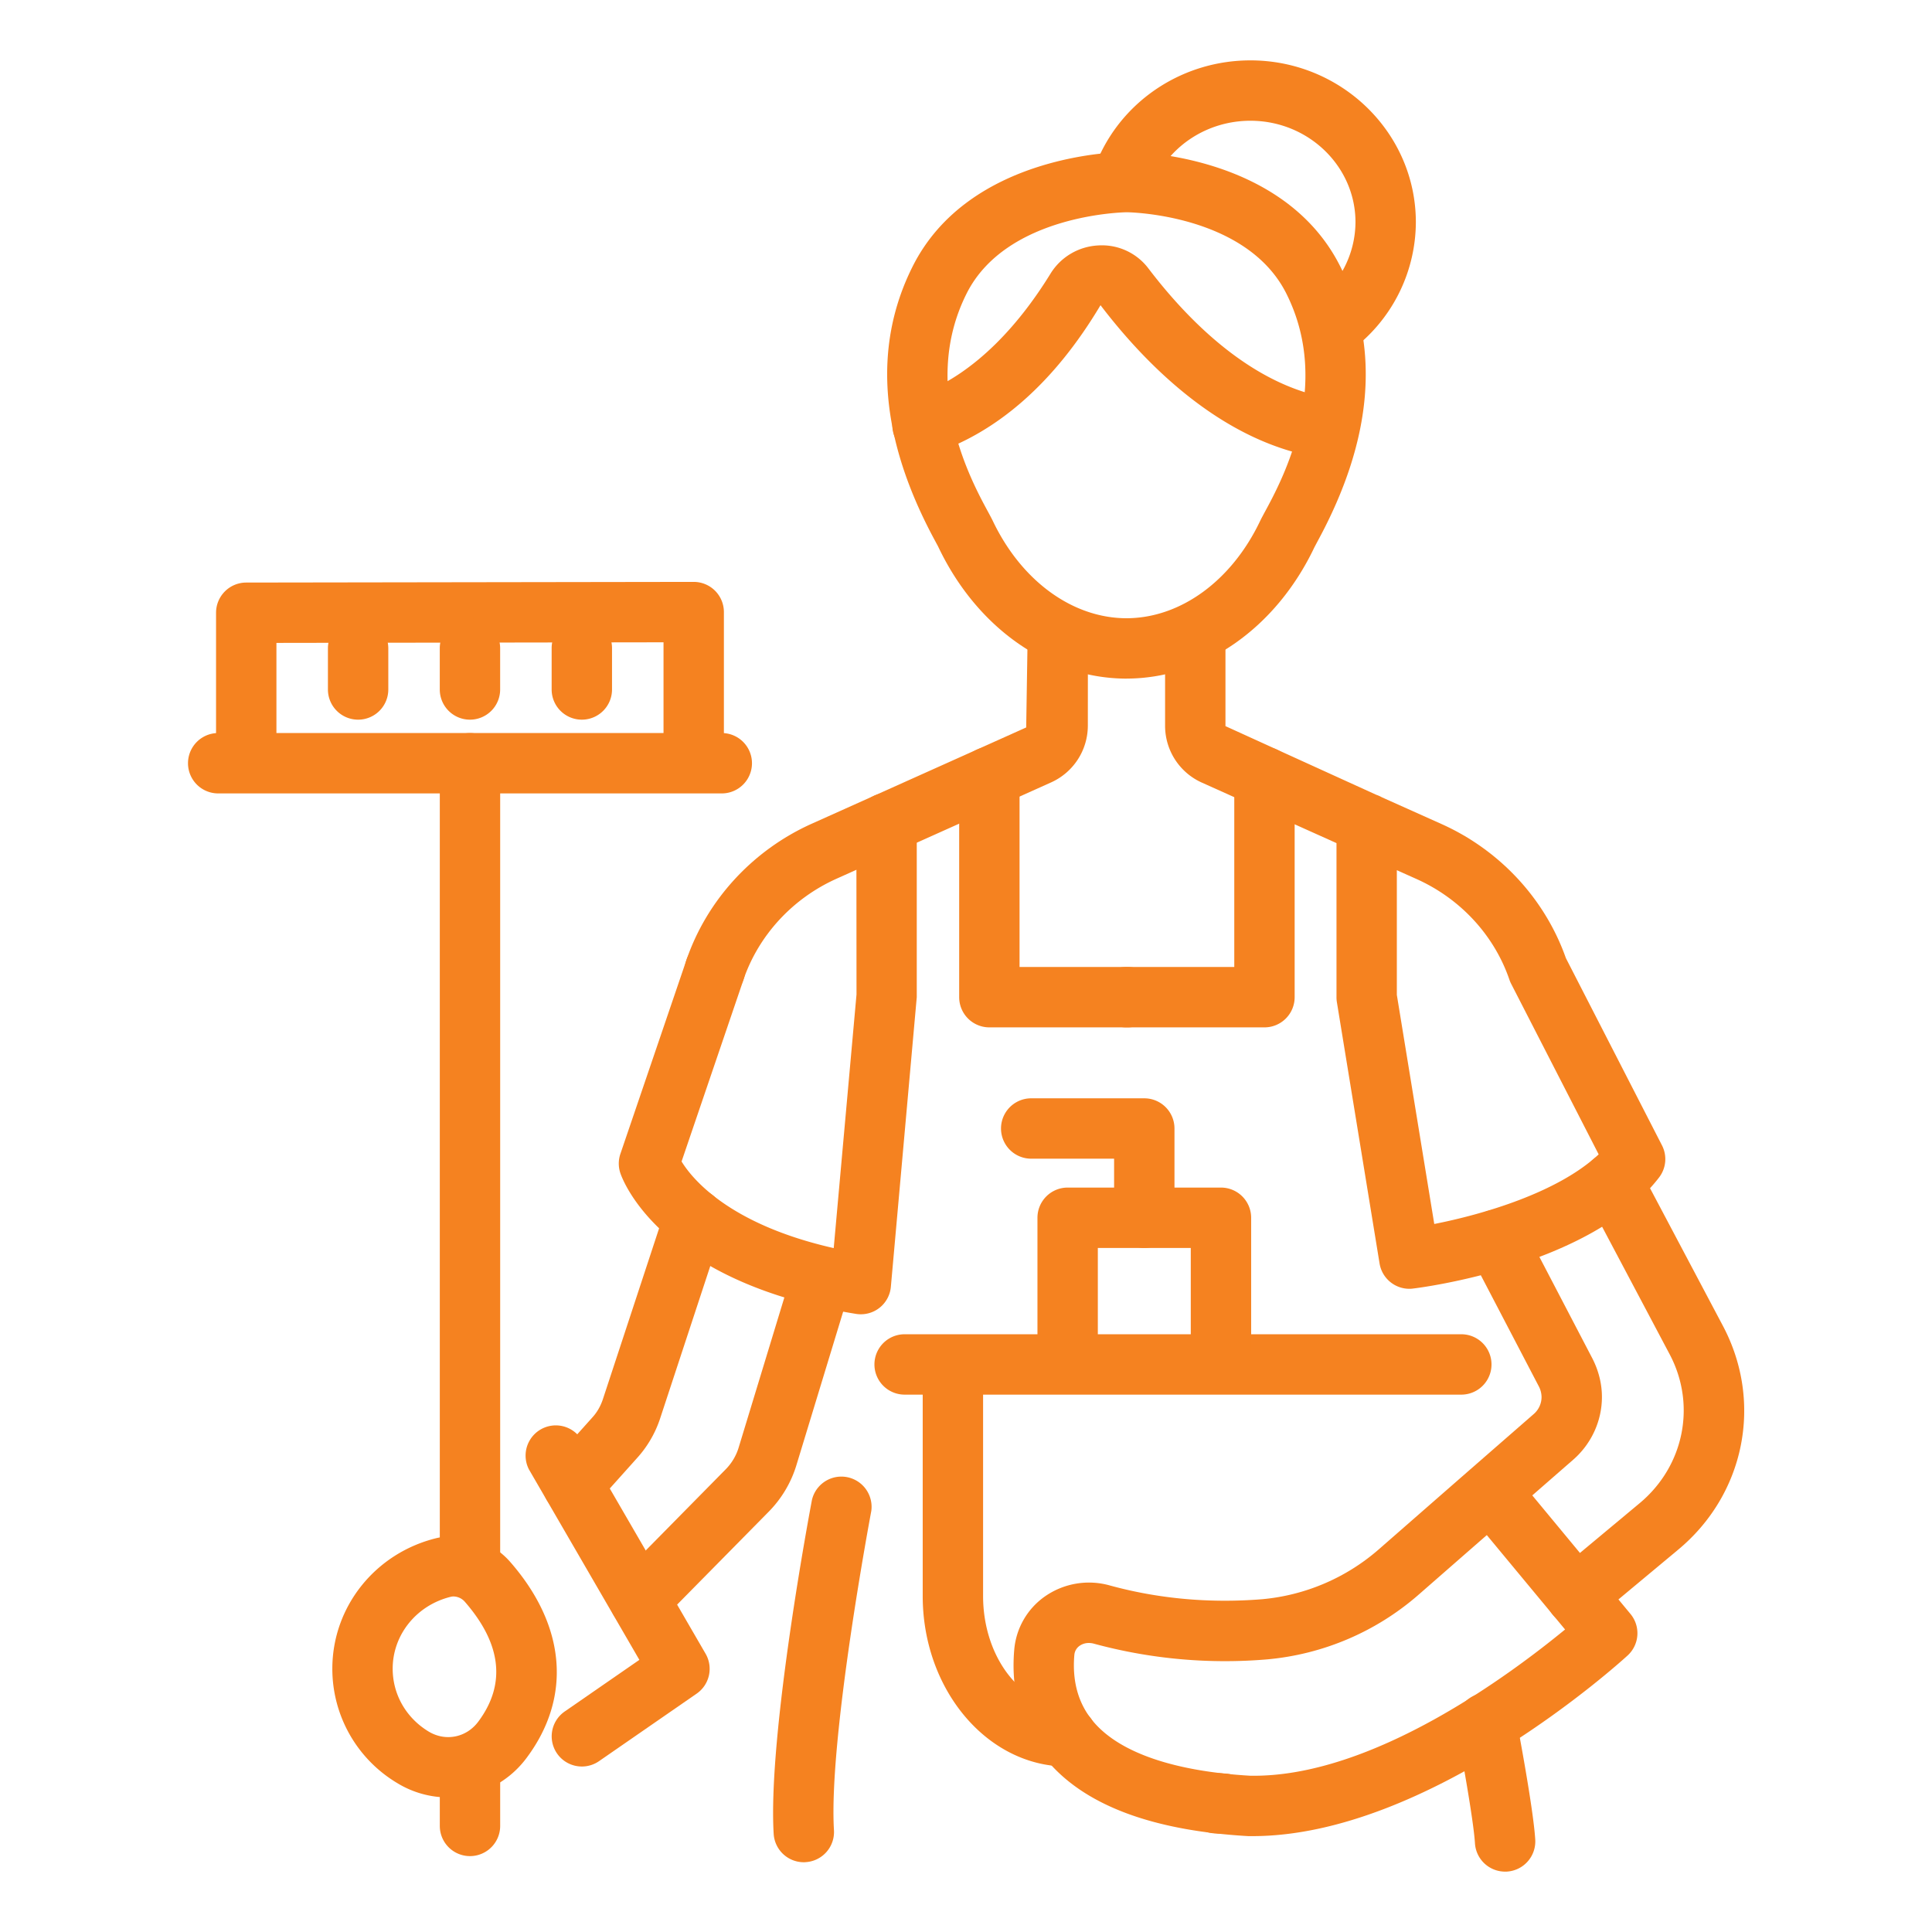 <svg xmlns="http://www.w3.org/2000/svg" version="1.1" xmlns:xlink="http://www.w3.org/1999/xlink" width="512" height="512" x="0" y="0" viewBox="0 0 64 64" style="enable-background:new 0 0 512 512" xml:space="preserve" class=""><g><path d="M35.329 58.518h-.005c-2.623-.012-4.758-2.546-4.758-5.648v-6.743a1 1 0 1 1 2 0v6.743c0 2.004 1.241 3.641 2.768 3.648a1 1 0 0 1-.005 2zM28.514 43.537a.947.947 0 0 1-.159-.013c-6.586-1.064-7.763-4.53-7.81-4.677a1 1 0 0 1 .007-.626l2.182-6.405a1 1 0 1 1 1.893.644l-2.049 6.016c.357.582 1.585 2.086 5.04 2.869l.755-8.402-.004-5.674a1 1 0 1 1 2 0v5.764l-.858 9.593a.998.998 0 0 1-.997.911z" fill="#f58220" opacity="1" data-original="#000000" class=""></path><path d="M23.68 33.139a1 1 0 0 1-.946-1.324c.681-1.997 2.195-3.647 4.156-4.528l7.104-3.189.044-2.792a1 1 0 0 1 1-1h.001a1 1 0 0 1 .999 1l-.002 2.744a2.064 2.064 0 0 1-1.223 1.871l-7.105 3.189c-1.456.654-2.579 1.875-3.082 3.349a1 1 0 0 1-.946.68z" fill="#f58220" opacity="1" data-original="#000000" class=""></path><path d="M37.358 34.033h-4.584a1 1 0 0 1-1-1v-7.29a1 1 0 1 1 2 0v6.29h3.584a1 1 0 1 1 0 2z" fill="#f58220" opacity="1" data-original="#000000" class=""></path><path d="M41.887 34.033h-4.584a1 1 0 1 1 0-2h3.584v-6.29a1 1 0 1 1 2 0v7.29a1 1 0 0 1-1 1zM18.973 50.178a1 1 0 0 1-.745-1.667l1.395-1.557c.151-.165.265-.36.344-.59l2.072-6.299a1 1 0 0 1 1.901.625l-2.077 6.312a3.658 3.658 0 0 1-.758 1.296l-1.386 1.547c-.199.22-.472.333-.746.333zM21.188 53.992a1.001 1.001 0 0 1-.712-1.703l3.551-3.603c.211-.211.363-.466.445-.744l1.813-5.955a1.001 1.001 0 0 1 1.914.583l-1.811 5.947a3.754 3.754 0 0 1-.942 1.579L21.9 53.693a.998.998 0 0 1-.712.299z" fill="#f58220" opacity="1" data-original="#000000" class=""></path><path d="M46.686 42.693a1 1 0 0 1-.986-.839l-1.414-8.656a.963.963 0 0 1-.013-.161v-5.108l-4.455-2.002a2.062 2.062 0 0 1-1.223-1.873v-2.892a1 1 0 1 1 2 0v2.892l4.997 2.275c.065.021.127.05.186.083l1.961.879c1.938.865 3.44 2.483 4.133 4.448l3.183 6.202a.997.997 0 0 1-.097 1.065c-2.257 2.942-7.912 3.651-8.151 3.679a.838.838 0 0 1-.121.008zm-.414-9.737 1.24 7.59c1.587-.312 4.089-1.033 5.446-2.306l-2.899-5.65a1.057 1.057 0 0 1-.057-.134c-.502-1.472-1.625-2.688-3.081-3.339l-.649-.291z" fill="#f58220" opacity="1" data-original="#000000" class=""></path><path d="M52.211 53.851a.998.998 0 0 1-.642-1.767l2.731-2.276c1.484-1.226 1.9-3.257 1.012-4.941l-2.771-5.232a1 1 0 1 1 1.768-.936l2.771 5.234c1.336 2.534.717 5.583-1.505 7.416l-2.726 2.271a.996.996 0 0 1-.638.231zM48.408 46.199H29.967a1 1 0 1 1 0-2h18.441a1 1 0 1 1 0 2zM40.465 60.747c-.041 0-.142-.007-.183-.013-.553 0-.968-.446-.968-.999s.48-.999 1.033-.999c.041 0 .142.007.183.013.553 0 .968.446.968.999s-.48.999-1.033.999z" fill="#f58220" opacity="1" data-original="#000000" class=""></path><path d="m41.491 60.824-.157-.001c-3.145-.184-5.353-1.009-6.604-2.456-.863-.997-1.255-2.278-1.133-3.705a2.405 2.405 0 0 1 1.025-1.784 2.55 2.55 0 0 1 2.152-.355c1.612.44 3.308.593 5.038.453a6.807 6.807 0 0 0 3.844-1.636l3.05-2.666.006-.005 2.104-1.835a.747.747 0 0 0 .25-.558.78.78 0 0 0-.094-.357l-2.288-4.384a1 1 0 1 1 1.774-.926l2.291 4.39c.209.406.317.846.317 1.277 0 .78-.338 1.53-.926 2.056l-1.381 1.205 3.254 3.929a1 1 0 0 1-.096 1.374c-.268.245-6.597 5.983-12.426 5.984zm-5.422-6.398a.525.525 0 0 0-.302.091.407.407 0 0 0-.178.308c-.077.896.143 1.644.652 2.232.872 1.008 2.659 1.619 5.168 1.766 4.059.074 8.677-3.401 10.436-4.844l-2.593-3.127-2.284 1.996a8.827 8.827 0 0 1-4.991 2.121 16.552 16.552 0 0 1-5.736-.519.648.648 0 0 0-.172-.024zM26.626 61.689a1 1 0 0 1-.997-.94c-.197-3.289 1.208-10.747 1.268-11.063a1.001 1.001 0 0 1 1.965.373c-.014.075-1.419 7.528-1.236 10.569a1 1 0 0 1-.938 1.058c-.021.003-.042.003-.062.003zM8.157 25.539a1 1 0 0 1-1-1v-4.241a1 1 0 0 1 .998-1l14.823-.022h.002a1 1 0 0 1 1 1v4.241a1 1 0 1 1-2 0v-3.24l-12.823.02v3.243a1 1 0 0 1-1 .999z" fill="#f58220" opacity="1" data-original="#000000" class=""></path><path d="M11.863 23.84a1 1 0 0 1-1-1v-1.362a1 1 0 1 1 2 0v1.362a1 1 0 0 1-1 1zM15.568 23.84a1 1 0 0 1-1-1v-1.366a1 1 0 1 1 2 0v1.366a1 1 0 0 1-1 1zM19.274 23.84a1 1 0 0 1-1-1v-1.37a1 1 0 1 1 2 0v1.37a1 1 0 0 1-1 1zM15.569 52.82a1 1 0 0 1-1-1V25.284a1 1 0 1 1 2 0V51.82a1 1 0 0 1-1 1zM15.569 61.486a1 1 0 0 1-1-1v-1.749a1 1 0 1 1 2 0v1.749a1 1 0 0 1-1 1z" fill="#f58220" opacity="1" data-original="#000000" class=""></path><path d="M14.845 59.542a3.237 3.237 0 0 1-1.684-.474 4.407 4.407 0 0 1-2.152-3.79c0-2.052 1.421-3.832 3.455-4.327a2.497 2.497 0 0 1 2.439.792c1.844 2.111 2.043 4.475.546 6.483a3.239 3.239 0 0 1-2.604 1.316zm1.802-1.913h.01zm-1.623-4.744c-.03 0-.06.003-.088.01-1.135.276-1.928 1.256-1.928 2.383 0 .851.444 1.628 1.189 2.08.56.34 1.253.203 1.647-.327.923-1.238.772-2.575-.448-3.973a.51.51 0 0 0-.372-.173zM40.446 45.76a1 1 0 0 1-1-1v-3.42h-3.079v3.42a1 1 0 1 1-2 0v-4.42a1 1 0 0 1 1-1h5.079a1 1 0 0 1 1 1v4.42a1 1 0 0 1-1 1z" fill="#f58220" opacity="1" data-original="#000000" class=""></path><path d="M37.906 41.34a1 1 0 0 1-1-1v-1.957H34.16a1 1 0 1 1 0-2h3.746a1 1 0 0 1 1 1v2.957a1 1 0 0 1-1 1zM23.91 26.283H7.228a1 1 0 1 1 0-2H23.91a1 1 0 1 1 0 2zM44.112 11.84a1 1 0 0 1-.588-1.81 3.311 3.311 0 0 0 1.378-2.668C44.902 5.508 43.341 4 41.421 4c-1.393 0-2.649.797-3.201 2.032a1 1 0 1 1-1.826-.817C37.268 3.262 39.241 2 41.421 2c3.022 0 5.481 2.405 5.481 5.362a5.318 5.318 0 0 1-2.204 4.288.999.999 0 0 1-.586.19z" fill="#f58220" opacity="1" data-original="#000000" class=""></path><path d="M37.322 22.48H37.301c-2.566-.009-4.95-1.684-6.225-4.377l-.104-.194c-1.821-3.362-2.073-6.413-.747-9.068 1.876-3.767 6.892-3.81 7.104-3.81s5.2.043 7.077 3.811c1.326 2.656 1.074 5.708-.749 9.069l-.11.207c-1.268 2.677-3.651 4.353-6.217 4.361l-.008.001zm.006-15.449c-.035 0-3.991.05-5.313 2.703-1.534 3.071.159 6.195.716 7.222.063.116.112.209.146.277.95 2.006 2.648 3.244 4.439 3.247 1.79-.003 3.488-1.241 4.432-3.232.04-.083.09-.174.152-.29.557-1.026 2.251-4.15.717-7.223-1.321-2.654-5.25-2.704-5.289-2.704zM19.275 58.518a1 1 0 0 1-.569-1.822l2.474-1.711-3.657-6.306a1.001 1.001 0 0 1 1.73-1.003l4.12 7.105a.999.999 0 0 1-.297 1.324l-3.233 2.236a1 1 0 0 1-.568.177z" fill="#f58220" opacity="1" data-original="#000000" class=""></path><path d="M43.959 15.2a1.318 1.318 0 0 1-.121-.019c-3.25-.463-5.814-3.015-7.382-5.071-1.529 2.565-3.424 4.224-5.584 4.931-.527.177-1.09-.114-1.262-.639s.114-1.089.639-1.261c2.115-.692 3.642-2.599 4.551-4.077.34-.553.933-.902 1.586-.934a1.932 1.932 0 0 1 1.662.769c1.34 1.759 3.494 3.936 6.142 4.315zM49.857 62a1 1 0 0 1-.997-.939c-.047-.767-.452-2.995-.604-3.788a1 1 0 0 1 1.965-.377c.059.305.573 3.01.636 4.044a1.002 1.002 0 0 1-.938 1.059l-.062.001z" fill="#f58220" opacity="1" data-original="#000000" class=""></path></g></svg>